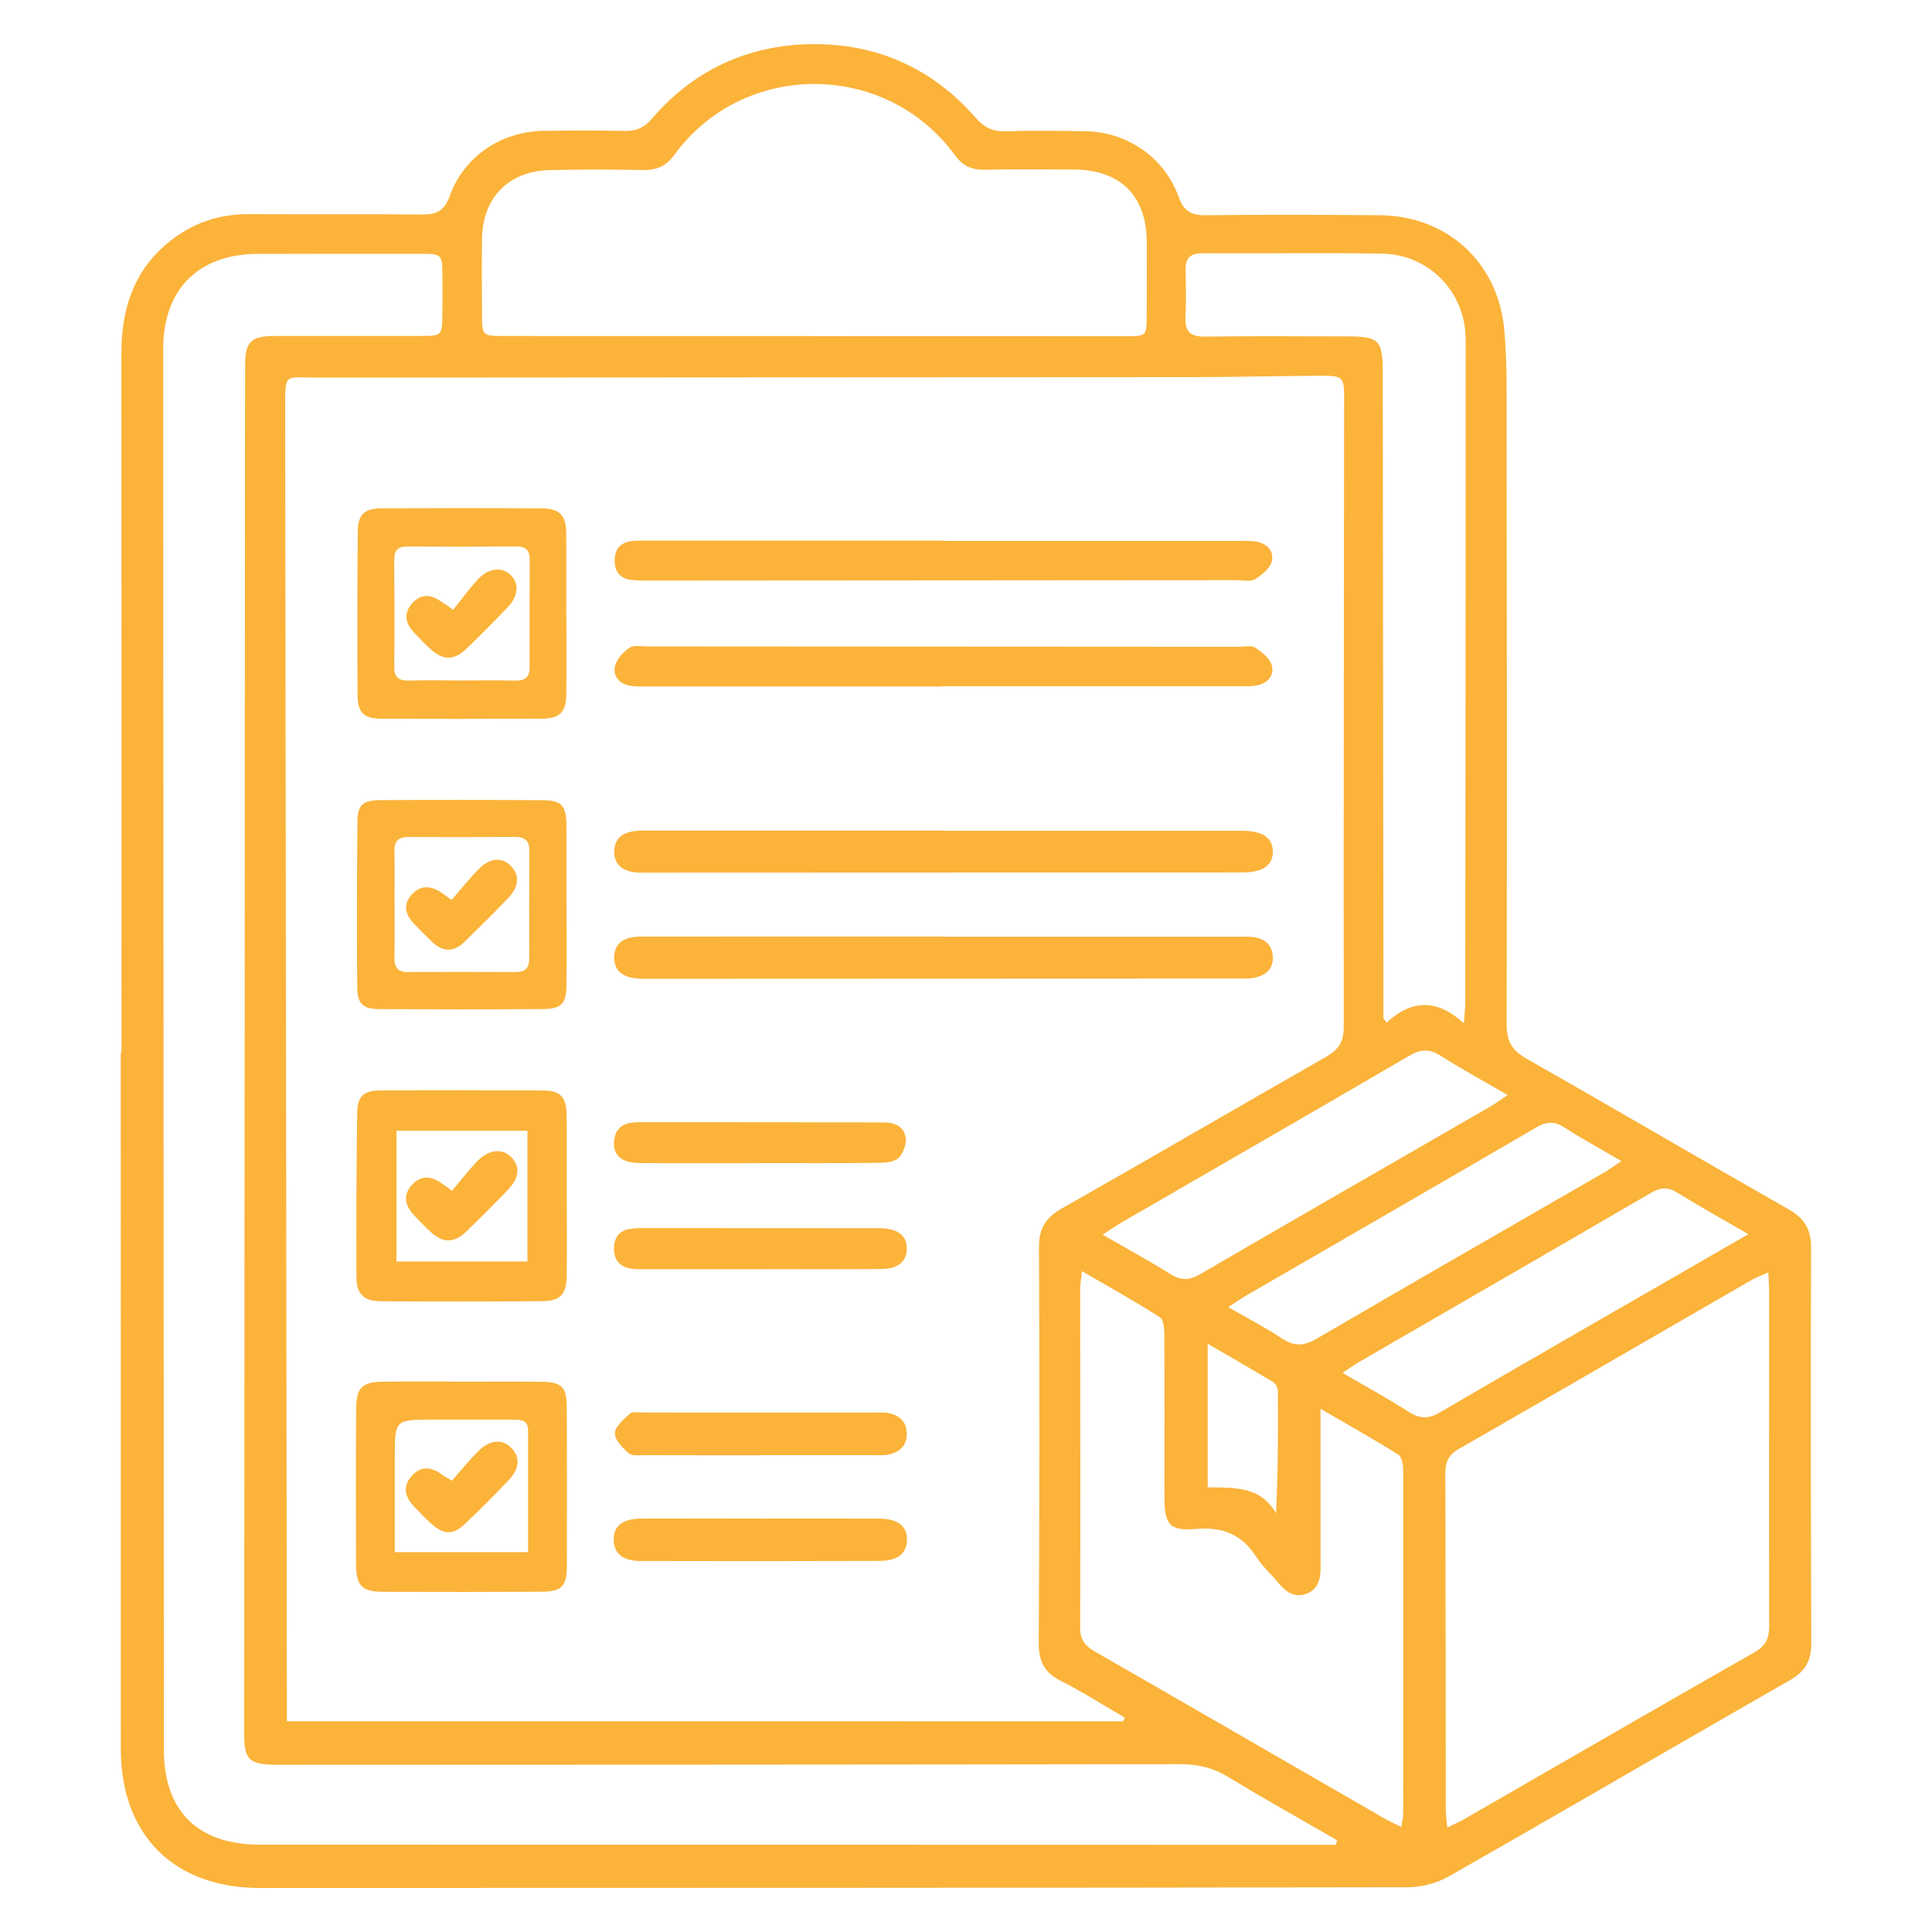 <svg xmlns="http://www.w3.org/2000/svg" xmlns:xlink="http://www.w3.org/1999/xlink" id="Layer_1" x="0px" y="0px" viewBox="0 0 512 512" style="enable-background:new 0 0 512 512;" xml:space="preserve"><style type="text/css">	.st0{fill:#FBB33A;}</style><g>	<path class="st0" d="M32.19,278.99c0-61.8,0.03-123.59-0.02-185.39c-0.01-12.94,4.03-23.81,15.1-31.32  c5.65-3.83,11.91-5.57,18.76-5.53c15.21,0.09,30.41-0.05,45.62,0.1c3.81,0.04,6.04-0.76,7.51-4.85  c3.83-10.66,13.71-17.2,25.09-17.33c7.12-0.08,14.24-0.12,21.35,0.03c2.99,0.06,5.08-0.83,7.09-3.17  c11.04-12.9,25.4-19.57,42.14-19.83c17.3-0.27,32.21,6.27,43.73,19.51c2.24,2.57,4.53,3.67,7.9,3.57c6.95-0.2,13.91-0.1,20.87-0.02  c11.29,0.13,21.17,6.79,25.03,17.42c1.35,3.73,3.26,4.88,7.06,4.85c15.37-0.16,30.74-0.12,46.1,0  c18.14,0.14,31.65,12.66,33.15,30.63c0.36,4.34,0.57,8.71,0.58,13.07c0.08,56.94,0.16,113.88,0.03,170.83  c-0.01,4.53,1.54,6.88,5.35,9.04c23.19,13.19,46.2,26.7,69.38,39.89c4.17,2.37,5.96,5.28,5.94,10.06  c-0.1,34.94-0.07,69.88,0.06,104.82c0.02,4.52-1.45,7.47-5.51,9.8c-30.17,17.27-60.19,34.8-90.39,52.01  c-3.18,1.81-7.24,2.95-10.9,2.96c-101.43,0.18-202.86,0.17-304.29,0.19c-22.86,0-36.9-14.03-36.91-36.92  C31.99,401.93,32,340.46,32,278.99C32.07,278.99,32.13,278.99,32.19,278.99z M297.61,456.17c0.17-0.32,0.34-0.64,0.5-0.96  c-5.68-3.3-11.23-6.85-17.08-9.81c-4.37-2.21-5.77-5.26-5.75-10.05c0.19-34.94,0.24-69.87,0.06-104.81  c-0.03-5.1,1.83-7.89,6.13-10.33c23.34-13.23,46.51-26.77,69.83-40.06c3.3-1.88,4.82-3.96,4.81-7.96  c-0.06-55.48,0.05-110.96,0.1-166.44c0.01-5.91-0.25-6.2-6.4-6.17c-11.32,0.06-22.64,0.35-33.95,0.36  c-77.31,0.06-154.63,0.06-231.94,0.13c-8.5,0.01-8.37-1.54-8.35,8.34c0.15,113.87,0.31,227.74,0.46,341.6c0,1.9,0,3.81,0,6.14  C150.29,456.17,223.95,456.17,297.61,456.17z M354,488.91c0.11-0.41,0.23-0.82,0.34-1.23c-9.62-5.56-19.32-10.97-28.81-16.74  c-4.04-2.46-8.1-3.43-12.81-3.42c-79.59,0.13-159.17,0.15-238.76,0.17c-7.94,0-9.26-1.15-9.25-8.24  c0.07-120.83,0.15-241.67,0.24-362.5c0-6.45,1.51-7.91,8.07-7.92c12.78-0.02,25.56,0.01,38.34,0c5.81,0,5.82-0.03,5.87-6  c0.03-3.24,0.03-6.47,0.01-9.71c-0.03-5.99-0.07-6.05-5.88-6.06c-14.4-0.01-28.79-0.02-43.19,0.03  c-15.62,0.06-24.94,9.47-24.93,25.19c0.06,123.75,0.12,247.49,0.19,371.24c0.01,16.22,8.99,25.11,25.3,25.12  c93.34,0.02,186.67,0.04,280.01,0.06C350.49,488.91,352.24,488.91,354,488.91z M215.57,89.05c0,0.01,0,0.02,0,0.03  c1.94,0,3.88,0,5.82,0c25.7,0.01,51.41,0.03,77.11,0.02c5.33,0,5.36-0.06,5.39-5.46c0.04-6.47,0.04-12.93,0.02-19.4  c-0.03-12.28-6.91-19.22-19.21-19.31c-7.92-0.06-15.84-0.11-23.76,0.05c-3.37,0.07-5.8-0.99-7.82-3.77  c-18.29-25.17-56.11-25.34-74.48-0.08c-2.14,2.94-4.7,4-8.24,3.93c-8.24-0.16-16.49-0.18-24.73,0.02  c-10.87,0.26-17.78,7.32-17.93,18.13c-0.09,6.63-0.03,13.26,0,19.88c0.02,5.92,0.04,5.95,5.87,5.95  C160.93,89.06,188.25,89.05,215.57,89.05z M468.62,337.22c-1.79,0.79-3.13,1.24-4.33,1.93c-25.89,14.95-51.75,29.96-77.68,44.83  c-2.81,1.61-3.6,3.54-3.59,6.61c0.11,29.59,0.09,59.18,0.12,88.77c0,1.48,0.23,2.97,0.39,4.99c2.03-1.02,3.35-1.59,4.58-2.3  c25.63-14.76,51.21-29.59,76.91-44.22c3.03-1.72,3.83-3.76,3.82-6.98c-0.07-29.43-0.01-58.85-0.01-88.28  C468.85,340.98,468.72,339.41,468.62,337.22z M349.95,373.34c0,3.19,0,4.95,0,6.71c0,11.8,0,23.61,0.02,35.41  c0,2.92-0.59,5.61-3.57,6.83c-3.21,1.31-5.56-0.32-7.57-2.75c-1.96-2.37-4.31-4.46-5.96-7.02c-3.82-5.94-8.92-7.94-15.95-7.33  c-7.01,0.61-8.33-1.21-8.33-8.48c-0.01-14.23,0.05-28.46-0.03-42.69c-0.01-1.68-0.1-4.23-1.11-4.88  c-6.56-4.21-13.39-8.01-20.73-12.28c-0.23,2.34-0.46,3.59-0.46,4.84c0.01,29.91,0.09,59.83,0,89.74c-0.01,3.3,1.46,4.85,4.09,6.35  c25.51,14.63,50.96,29.38,76.44,44.07c1.35,0.78,2.78,1.41,4.55,2.3c0.23-1.43,0.5-2.33,0.5-3.24c0.04-30.56,0.07-61.12,0.01-91.68  c0-1.3-0.45-3.24-1.36-3.81C364.11,381.46,357.54,377.76,349.95,373.34z M387.94,271.2c0.19-2.76,0.37-4.16,0.37-5.56  c0.05-58.52,0.12-117.04,0.11-175.56c0-12.63-9.61-22.67-22.21-22.87c-15.84-0.25-31.68,0.01-47.53-0.09  c-3.43-0.02-4.6,1.45-4.51,4.66c0.11,4.04,0.21,8.09-0.01,12.12c-0.22,3.97,1.26,5.37,5.31,5.31c12.61-0.2,25.22-0.07,37.83-0.06  c8.09,0.01,9.14,1.07,9.15,9.27c0.06,54.96,0.11,109.93,0.17,164.89c0,2.18,0,4.36,0,6.54c0.27,0.39,0.54,0.79,0.81,1.18  C374.17,264.78,380.92,264.74,387.94,271.2z M292.2,327.2c6.6,3.8,12.41,6.95,18,10.46c2.85,1.79,5.04,1.66,7.93-0.03  c25.56-14.88,51.22-29.6,76.83-44.39c1.34-0.77,2.59-1.71,4.58-3.04c-6.41-3.73-12.21-6.88-17.77-10.42  c-3.01-1.91-5.35-1.72-8.37,0.05c-25.26,14.75-50.62,29.34-75.94,44C295.95,324.72,294.51,325.72,292.2,327.2z M463.33,327.07  c-6.95-4.04-12.99-7.38-18.85-11.02c-2.58-1.61-4.57-1.33-7.08,0.14c-25.66,14.95-51.39,29.78-77.09,44.67  c-1.34,0.77-2.59,1.7-4.53,2.97c6.33,3.69,12.1,6.83,17.62,10.37c2.99,1.91,5.3,1.8,8.34,0.02c21.46-12.55,43.02-24.91,64.55-37.32  C451.59,333.83,456.89,330.78,463.33,327.07z M325.5,346.4c5.29,3.05,9.88,5.42,14.16,8.26c3.22,2.14,5.8,2.13,9.2,0.15  c25.36-14.82,50.85-29.42,76.29-44.11c1.34-0.77,2.58-1.71,4.53-3.01c-5.53-3.23-10.48-5.91-15.19-8.95  c-2.72-1.76-4.8-1.45-7.5,0.12c-25.51,14.88-51.1,29.63-76.66,44.43C328.96,344.08,327.68,344.99,325.5,346.4z M320.05,356.11  c0,13.35,0,25.42,0,38.04c6.83,0.14,13.88-0.45,18.12,6.86c0.53-11.13,0.56-21.72,0.48-32.32c-0.01-0.83-0.56-2.01-1.23-2.41  C331.94,362.97,326.38,359.8,320.05,356.11z"></path>	<path class="st0" d="M250.46,220.18c25.4,0,50.8,0,76.2,0c0.97,0,1.94-0.01,2.91,0c5.11,0.09,7.66,1.87,7.74,5.39  c0.09,3.67-2.61,5.64-7.97,5.64c-52.9,0.03-105.8,0.04-158.7,0.06c-0.49,0-0.97,0.01-1.46-0.01c-4.27-0.24-6.44-2.17-6.39-5.67  c0.06-3.45,2.23-5.25,6.61-5.44c1.29-0.06,2.59-0.02,3.88-0.02c25.72,0,51.45,0,77.17,0C250.46,220.14,250.46,220.16,250.46,220.18  z"></path>	<path class="st0" d="M250.28,248.25c25.86,0,51.72,0,77.58,0c1.45,0,2.93-0.1,4.36,0.09c2.86,0.39,4.81,1.97,5.07,4.97  c0.28,3.32-1.72,5.09-4.7,5.77c-1.39,0.32-2.89,0.25-4.34,0.25c-52.21,0.03-104.41,0.04-156.62,0.06c-0.65,0-1.29,0.02-1.94-0.01  c-4.65-0.2-6.95-2.09-6.91-5.68c0.03-3.59,2.32-5.48,7.01-5.49c26.83-0.03,53.66-0.02,80.49-0.02  C250.28,248.22,250.28,248.23,250.28,248.25z"></path>	<path class="st0" d="M150.21,317.42c0,6.95,0.06,13.9-0.02,20.85c-0.06,4.68-1.76,6.52-6.41,6.56c-14.22,0.1-28.45,0.1-42.67,0.02  c-4.7-0.03-6.63-1.79-6.65-6.43c-0.07-14.55,0-29.09,0.2-43.64c0.06-4.26,1.75-5.78,6.08-5.8c14.39-0.08,28.77-0.07,43.16,0.01  c4.66,0.03,6.21,1.74,6.27,6.62c0.08,7.27,0.02,14.55,0.02,21.82C150.19,317.42,150.2,317.42,150.21,317.42z M139.78,299.66  c-11.93,0-23.3,0-34.71,0c0,11.79,0,23.14,0,34.65c11.75,0,23.02,0,34.71,0C139.78,322.7,139.78,311.33,139.78,299.66z"></path>	<path class="st0" d="M250.16,143.36c26.03,0,52.06,0,78.09,0c1.45,0,2.93-0.1,4.36,0.11c2.97,0.43,5.09,2.4,4.44,5.22  c-0.43,1.87-2.6,3.66-4.42,4.79c-1.19,0.74-3.15,0.27-4.76,0.27c-51.9,0.04-103.8,0.08-155.7,0.11c-1.61,0-3.24,0.01-4.84-0.17  c-3.11-0.35-4.49-2.31-4.43-5.32c0.05-2.82,1.53-4.57,4.33-4.95c1.59-0.22,3.23-0.14,4.84-0.14c26.03-0.01,52.06,0,78.09,0  C250.16,143.31,250.16,143.34,250.16,143.36z"></path>	<path class="st0" d="M249.72,181.94c-25.88,0-51.76,0-77.64-0.01c-1.78,0-3.6,0.09-5.32-0.25c-2.79-0.55-4.43-2.67-3.74-5.28  c0.48-1.83,2.19-3.66,3.85-4.75c1.16-0.76,3.14-0.33,4.75-0.33c52.25,0.02,104.5,0.06,156.74,0.09c1.45,0,3.26-0.46,4.29,0.23  c1.8,1.2,3.98,2.92,4.42,4.8c0.67,2.8-1.39,4.84-4.38,5.27c-1.59,0.23-3.23,0.14-4.84,0.14c-26.04,0.01-52.09,0-78.13,0  C249.72,181.88,249.72,181.91,249.72,181.94z"></path>	<path class="st0" d="M122.07,366.16c6.95,0,13.91-0.05,20.86,0.01c6.05,0.06,7.26,1.21,7.28,7.03c0.06,13.91,0.07,27.82,0.02,41.73  c-0.02,5.53-1.36,6.88-6.94,6.9c-13.91,0.07-27.82,0.07-41.73,0.02c-5.61-0.02-7.17-1.56-7.2-7.27  c-0.07-13.75-0.07-27.5,0.03-41.24c0.04-5.7,1.58-7.13,7.29-7.18c6.79-0.07,13.59-0.02,20.38-0.02  C122.07,366.15,122.07,366.16,122.07,366.16z M139.95,411.33c0-10.99,0-21.63,0-32.26c0-2.87-2.04-2.84-4.05-2.84  c-7.12-0.01-14.23,0-21.35,0c-9.93,0-9.93,0-9.92,10.09c0,8.21,0,16.41,0,25.01C116.63,411.33,128,411.33,139.95,411.33z"></path>	<path class="st0" d="M150.1,163.06c0,6.96,0.06,13.92-0.02,20.87c-0.05,4.76-1.7,6.5-6.4,6.52c-14.24,0.08-28.48,0.09-42.71,0.01  c-4.54-0.02-6.18-1.62-6.21-6.18c-0.09-14.4-0.07-28.8,0.04-43.2c0.04-4.8,1.68-6.35,6.55-6.38c14.08-0.07,28.15-0.07,42.23,0.02  c4.7,0.03,6.42,1.82,6.47,6.49c0.08,7.28,0.02,14.56,0.02,21.84C150.08,163.06,150.09,163.06,150.1,163.06z M122.35,180.33  c4.68,0,9.35-0.08,14.03,0.03c2.54,0.06,3.97-0.67,3.96-3.47c-0.03-9.51,0-19.02,0.03-28.54c0.01-2.31-0.82-3.55-3.4-3.53  c-9.67,0.08-19.35,0.08-29.02,0.02c-2.45-0.02-3.49,0.94-3.47,3.41c0.06,9.51,0.09,19.03,0.01,28.54  c-0.02,2.81,1.27,3.62,3.84,3.56C113,180.24,117.68,180.32,122.35,180.33z"></path>	<path class="st0" d="M150.15,239.93c0,7.11,0.07,14.22-0.03,21.32c-0.06,4.73-1.41,6.13-6.1,6.16  c-14.38,0.09-28.76,0.09-43.13,0.02c-4.81-0.02-6.19-1.29-6.23-6.05c-0.1-14.54-0.08-29.08,0.06-43.62  c0.04-4.44,1.44-5.69,6.03-5.72c14.38-0.08,28.76-0.07,43.13,0.02c4.93,0.03,6.17,1.41,6.22,6.53c0.07,7.11,0.02,14.22,0.02,21.32  C150.14,239.93,150.15,239.93,150.15,239.93z M104.55,239.61c0,0,0.01,0,0.01,0c0,4.69,0.07,9.38-0.03,14.07  c-0.05,2.57,0.77,3.94,3.57,3.92c9.54-0.06,19.08-0.04,28.63,0.01c2.45,0.01,3.51-1.09,3.51-3.5c-0.02-9.54-0.01-19.08,0.05-28.63  c0.02-2.69-1.22-3.71-3.86-3.69c-9.38,0.07-18.76,0.07-28.14,0.02c-2.63-0.01-3.83,1.01-3.77,3.73  C104.62,230.22,104.55,234.92,104.55,239.61z"></path>	<path class="st0" d="M201.49,402.44c10.51,0,21.02-0.03,31.53,0.01c4.96,0.02,7.45,2.03,7.35,5.7c-0.09,3.49-2.49,5.5-7.15,5.51  c-21.18,0.07-42.36,0.07-63.54,0.02c-4.64-0.01-6.99-2.02-7.05-5.56c-0.06-3.73,2.35-5.66,7.33-5.68  c10.51-0.04,21.02-0.01,31.53-0.01C201.49,402.43,201.49,402.44,201.49,402.44z"></path>	<path class="st0" d="M201.4,385.66c-10.18,0-20.36,0.01-30.54-0.02c-1.44,0-3.34,0.29-4.22-0.48c-1.64-1.43-3.75-3.58-3.69-5.36  c0.06-1.8,2.37-3.69,4.01-5.19c0.65-0.59,2.18-0.27,3.3-0.27c20.68-0.01,41.37,0,62.05,0.01c0.97,0,1.96-0.07,2.9,0.09  c3.06,0.52,5.06,2.22,5.1,5.47c0.04,3.27-1.98,5.01-4.99,5.58c-1.41,0.27-2.9,0.14-4.35,0.14c-9.86,0.01-19.71,0-29.57,0  C201.4,385.65,201.4,385.65,201.4,385.66z"></path>	<path class="st0" d="M201.22,308.24c-10.66,0-21.32,0.06-31.98-0.03c-4.78-0.04-7.09-2.42-6.43-6.34c0.67-3.97,3.62-4.48,6.91-4.48  c12.28,0.01,24.55,0.01,36.83,0.02c9.21,0.01,18.41,0.05,27.62,0.04c2.9,0,5.41,1.08,5.83,3.97c0.25,1.75-0.61,4.25-1.88,5.46  c-1.17,1.11-3.55,1.27-5.4,1.29c-10.5,0.11-21,0.05-31.5,0.05C201.22,308.23,201.22,308.23,201.22,308.24z"></path>	<path class="st0" d="M201.68,336.37c-10.18,0-20.37,0.01-30.55-0.01c-1.45,0-2.94,0.06-4.35-0.24c-2.74-0.58-4.09-2.5-4.07-5.25  c0.02-2.72,1.26-4.69,4.11-5.17c1.42-0.24,2.9-0.25,4.35-0.25c20.21,0,40.42,0.01,60.62,0.03c0.65,0,1.29-0.01,1.94,0.02  c4.36,0.21,6.63,2.07,6.6,5.42c-0.03,3.33-2.34,5.35-6.64,5.38c-10.67,0.08-21.34,0.03-32.01,0.03  C201.68,336.35,201.68,336.36,201.68,336.37z"></path>	<path class="st0" d="M119.76,315.6c2.28-2.69,4.41-5.52,6.89-8.03c3.01-3.05,6.64-3.25,8.92-0.84c2.31,2.43,2.07,5.41-0.92,8.53  c-3.67,3.83-7.42,7.61-11.26,11.27c-3.01,2.87-5.9,2.88-8.97,0.2c-1.57-1.37-3-2.92-4.46-4.42c-2.41-2.47-3.4-5.29-0.93-8.15  c2.4-2.79,5.3-2.62,8.15-0.45c0.49,0.37,1.03,0.69,1.54,1.04C119.06,315.04,119.41,315.32,119.76,315.6z"></path>	<path class="st0" d="M119.77,392.4c2.41-2.73,4.53-5.38,6.91-7.77c3.13-3.14,6.47-3.37,8.85-0.9c2.36,2.44,2.21,5.46-0.73,8.54  c-3.78,3.96-7.62,7.86-11.61,11.61c-3.18,2.99-5.6,2.88-8.88-0.06c-1.55-1.4-2.99-2.93-4.45-4.43c-2.44-2.49-3.3-5.3-0.85-8.15  c2.42-2.8,5.3-2.6,8.15-0.44C117.67,391.18,118.23,391.46,119.77,392.4z"></path>	<path class="st0" d="M120.08,161.61c2.23-2.76,4.28-5.68,6.72-8.23c2.81-2.94,6.32-3.17,8.53-1.01c2.3,2.25,2.08,5.57-0.78,8.56  c-3.57,3.73-7.2,7.4-10.92,10.98c-3.33,3.21-6.24,3.15-9.7-0.03c-1.42-1.31-2.77-2.71-4.1-4.11c-2.26-2.39-3.04-5.05-0.71-7.76  c2.28-2.65,4.98-2.61,7.74-0.62c0.63,0.45,1.29,0.85,1.94,1.27C119.23,160.97,119.66,161.29,120.08,161.61z"></path>	<path class="st0" d="M119.7,238.47c2.44-2.8,4.62-5.6,7.11-8.1c3.06-3.07,6.08-3.29,8.49-0.97c2.43,2.33,2.32,5.52-0.57,8.54  c-3.79,3.97-7.7,7.82-11.63,11.66c-2.78,2.72-5.69,2.77-8.53,0.06c-1.64-1.56-3.22-3.17-4.8-4.79c-2.31-2.39-3.05-5.11-0.71-7.76  c2.25-2.54,5.05-2.51,7.82-0.61C117.42,236.86,117.94,237.23,119.7,238.47z"></path></g></svg>